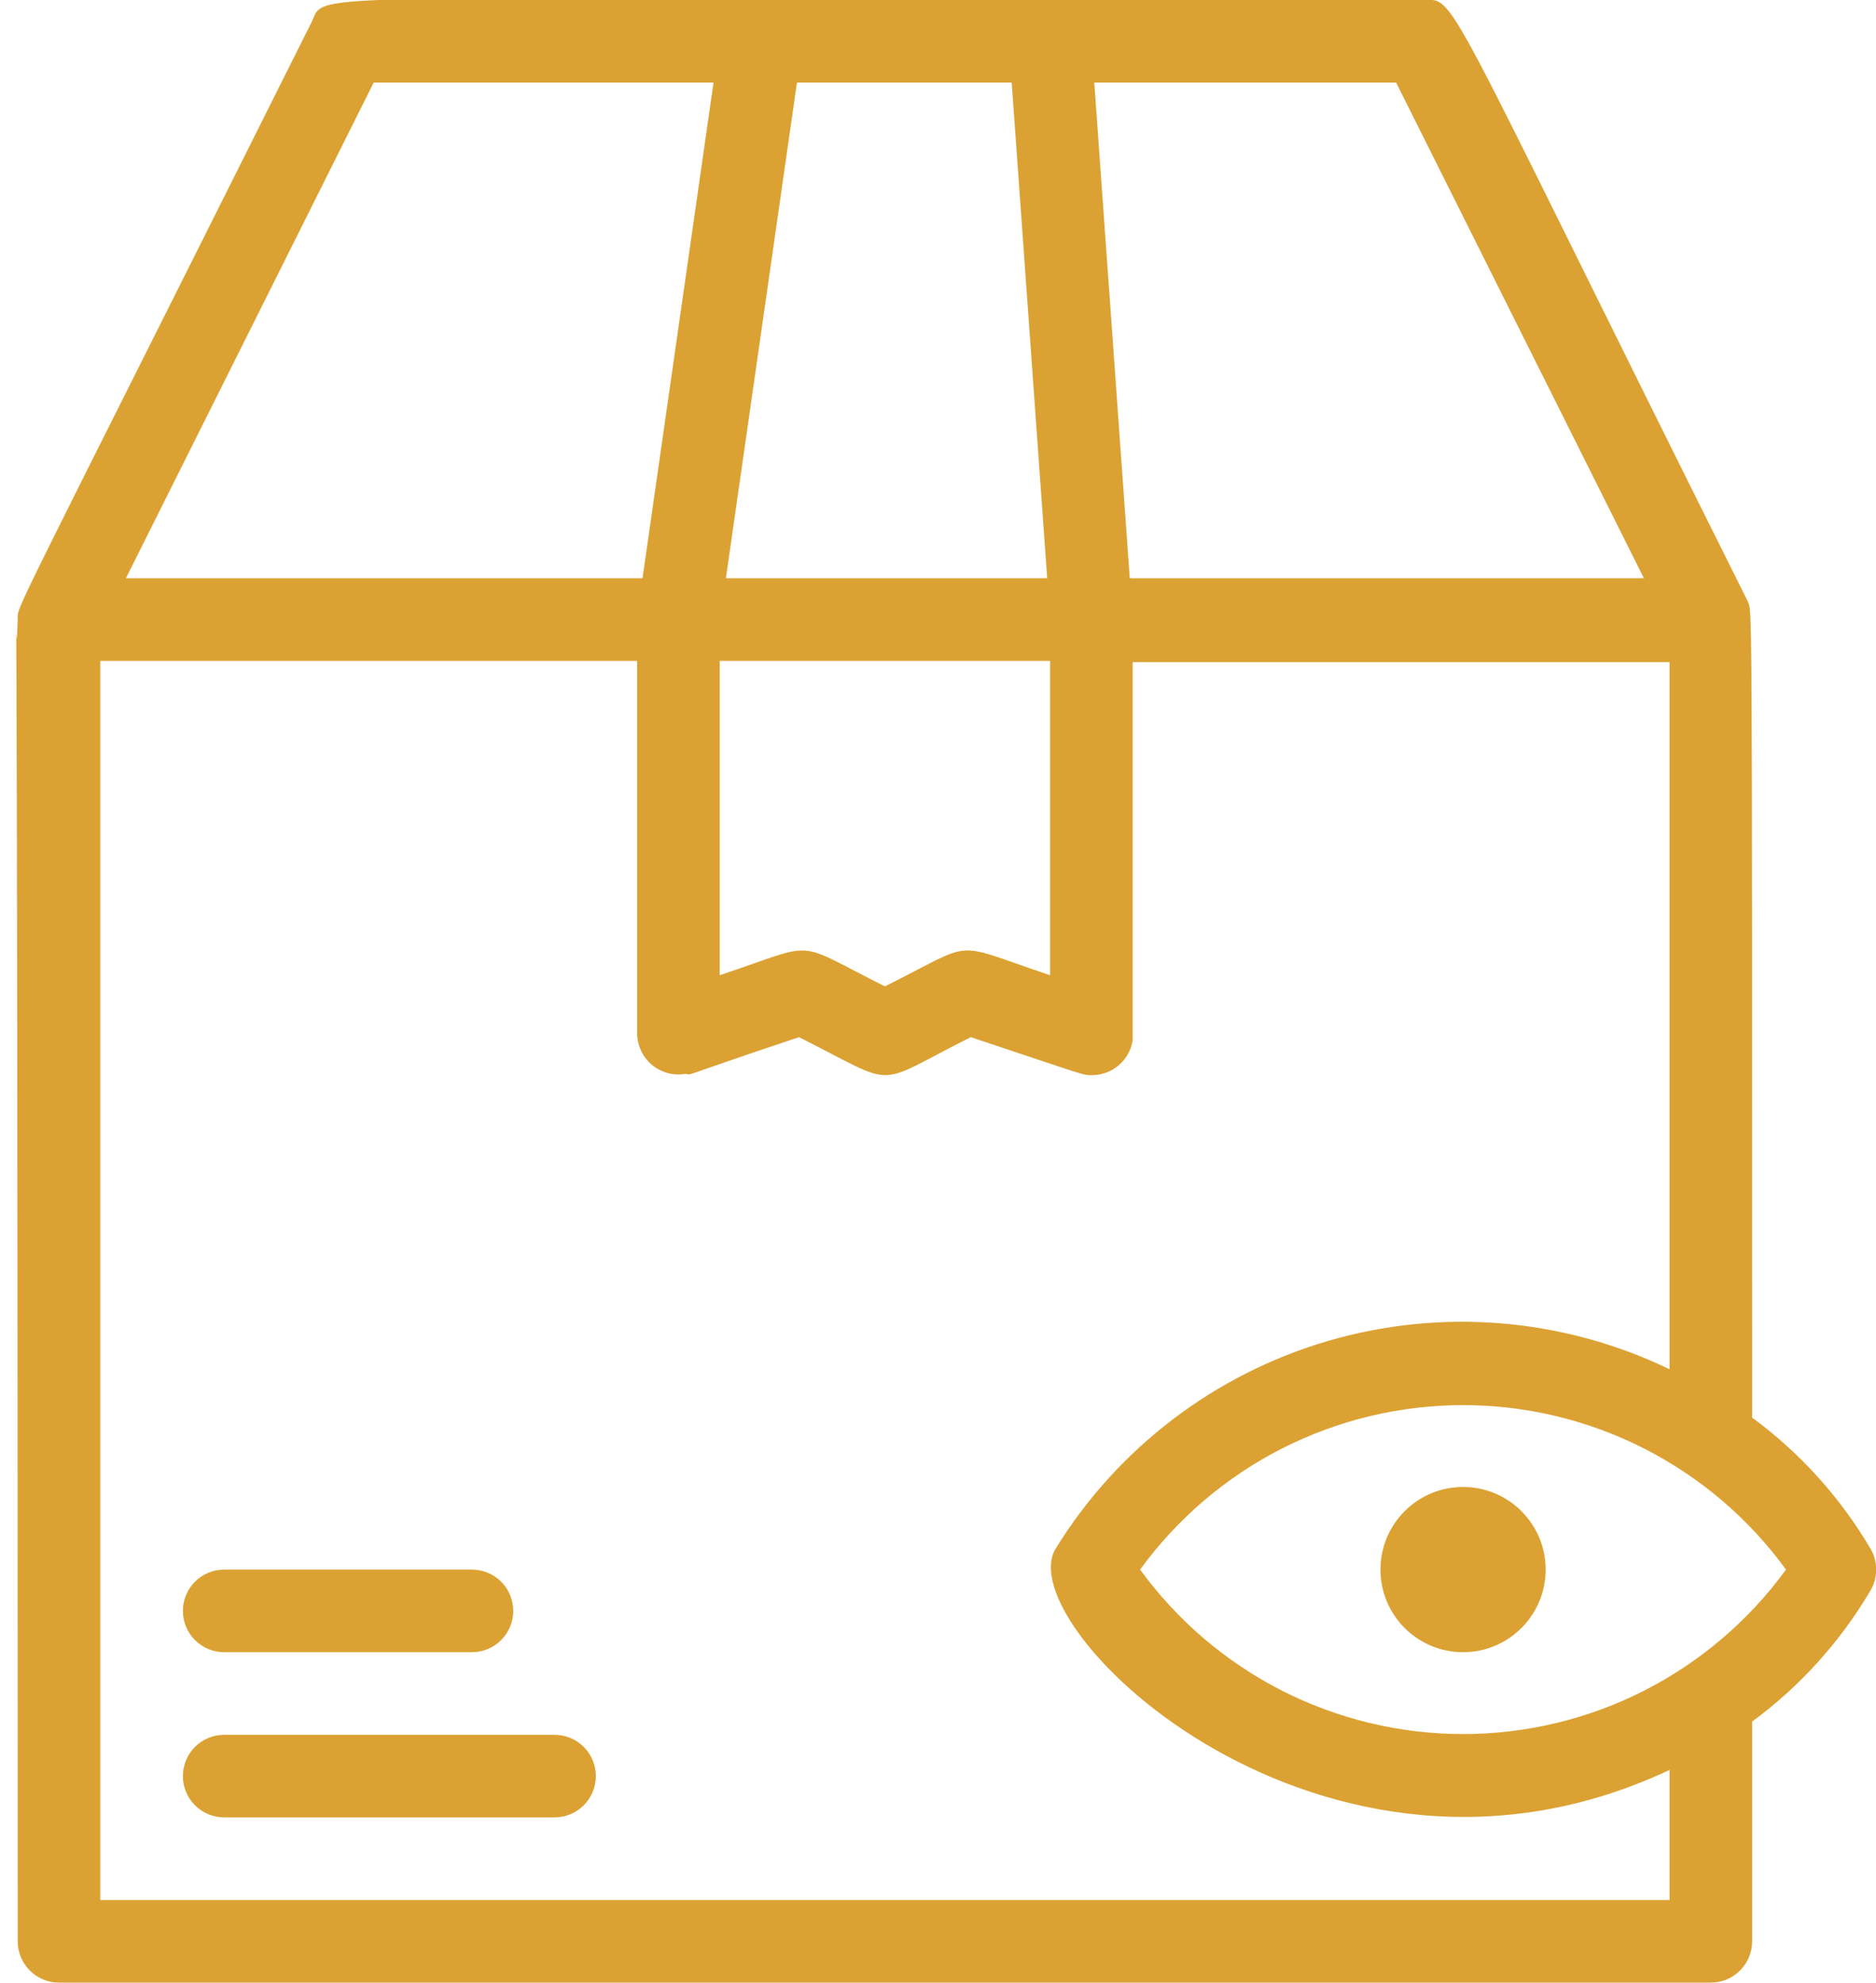 <svg width="53" height="56" viewBox="0 0 53 56" fill="none" xmlns="http://www.w3.org/2000/svg">
<path d="M6.333 46.667H13.333C13.643 46.667 13.94 46.544 14.158 46.325C14.377 46.106 14.5 45.81 14.5 45.5C14.5 45.191 14.377 44.894 14.158 44.675C13.94 44.456 13.643 44.334 13.333 44.334H6.333C6.024 44.334 5.727 44.456 5.508 44.675C5.29 44.894 5.167 45.191 5.167 45.5C5.167 45.81 5.29 46.106 5.508 46.325C5.727 46.544 6.024 46.667 6.333 46.667Z" fill="#DBA233"/>
<path d="M15.667 49H6.333C6.024 49 5.727 49.123 5.508 49.342C5.29 49.56 5.167 49.857 5.167 50.167C5.167 50.476 5.29 50.773 5.508 50.992C5.727 51.21 6.024 51.333 6.333 51.333H15.667C15.976 51.333 16.273 51.21 16.492 50.992C16.71 50.773 16.833 50.476 16.833 50.167C16.833 49.857 16.71 49.56 16.492 49.342C16.273 49.123 15.976 49 15.667 49Z" fill="#DBA233"/>
<path d="M52.848 43.75C51.995 42.299 50.856 41.037 49.5 40.04C49.5 15.937 49.5 17.337 49.372 16.975C40.517 -0.758 41.182 0 40.167 0C7.5 0 9.273 -0.315 8.795 0.642C0.138 17.943 0.5 17.08 0.5 17.5C0.407 20.638 0.5 6.732 0.5 54.833C0.5 55.143 0.623 55.44 0.842 55.658C1.06 55.877 1.357 56 1.667 56H48.333C48.643 56 48.94 55.877 49.158 55.658C49.377 55.44 49.5 55.143 49.5 54.833V48.627C50.856 47.63 51.995 46.368 52.848 44.917C52.951 44.739 53.005 44.538 53.005 44.333C53.005 44.129 52.951 43.928 52.848 43.75ZM46.443 16.333H31.918L30.915 2.333H39.443L46.443 16.333ZM25 27.86C22.34 26.53 23.18 26.6 20.333 27.545V18.667H29.667V27.545C26.797 26.588 27.648 26.542 25 27.86ZM28.582 2.333L29.585 16.333H20.508L22.515 2.333H28.582ZM10.557 2.333H20.158L18.152 16.333H3.557L10.557 2.333ZM47.167 53.667H2.833V18.667H18V29.167C17.998 29.337 18.033 29.506 18.103 29.661C18.173 29.816 18.276 29.954 18.405 30.066C18.534 30.177 18.686 30.258 18.849 30.305C19.013 30.351 19.185 30.361 19.353 30.333C19.668 30.333 18.805 30.555 22.573 29.295C25.455 30.742 24.603 30.707 27.427 29.295C30.682 30.38 30.577 30.368 30.833 30.368C31.113 30.372 31.385 30.275 31.599 30.095C31.813 29.915 31.955 29.665 32 29.388C32 29.062 32 30.625 32 18.702H47.167V38.675C44.16 37.223 40.721 36.939 37.517 37.876C34.312 38.814 31.569 40.907 29.818 43.75C28.5 45.955 37.402 54.588 47.167 49.992V53.667ZM32.21 44.333C33.257 42.895 34.629 41.724 36.214 40.916C37.8 40.109 39.554 39.688 41.333 39.688C43.113 39.688 44.867 40.109 46.452 40.916C48.038 41.724 49.41 42.895 50.457 44.333C49.41 45.772 48.038 46.943 46.452 47.751C44.867 48.558 43.113 48.979 41.333 48.979C39.554 48.979 37.8 48.558 36.214 47.751C34.629 46.943 33.257 45.772 32.21 44.333Z" fill="#DBA233"/>
<path d="M41.333 46.667C42.622 46.667 43.667 45.622 43.667 44.333C43.667 43.045 42.622 42 41.333 42C40.045 42 39 43.045 39 44.333C39 45.622 40.045 46.667 41.333 46.667Z" fill="#DBA233"/>
</svg>
